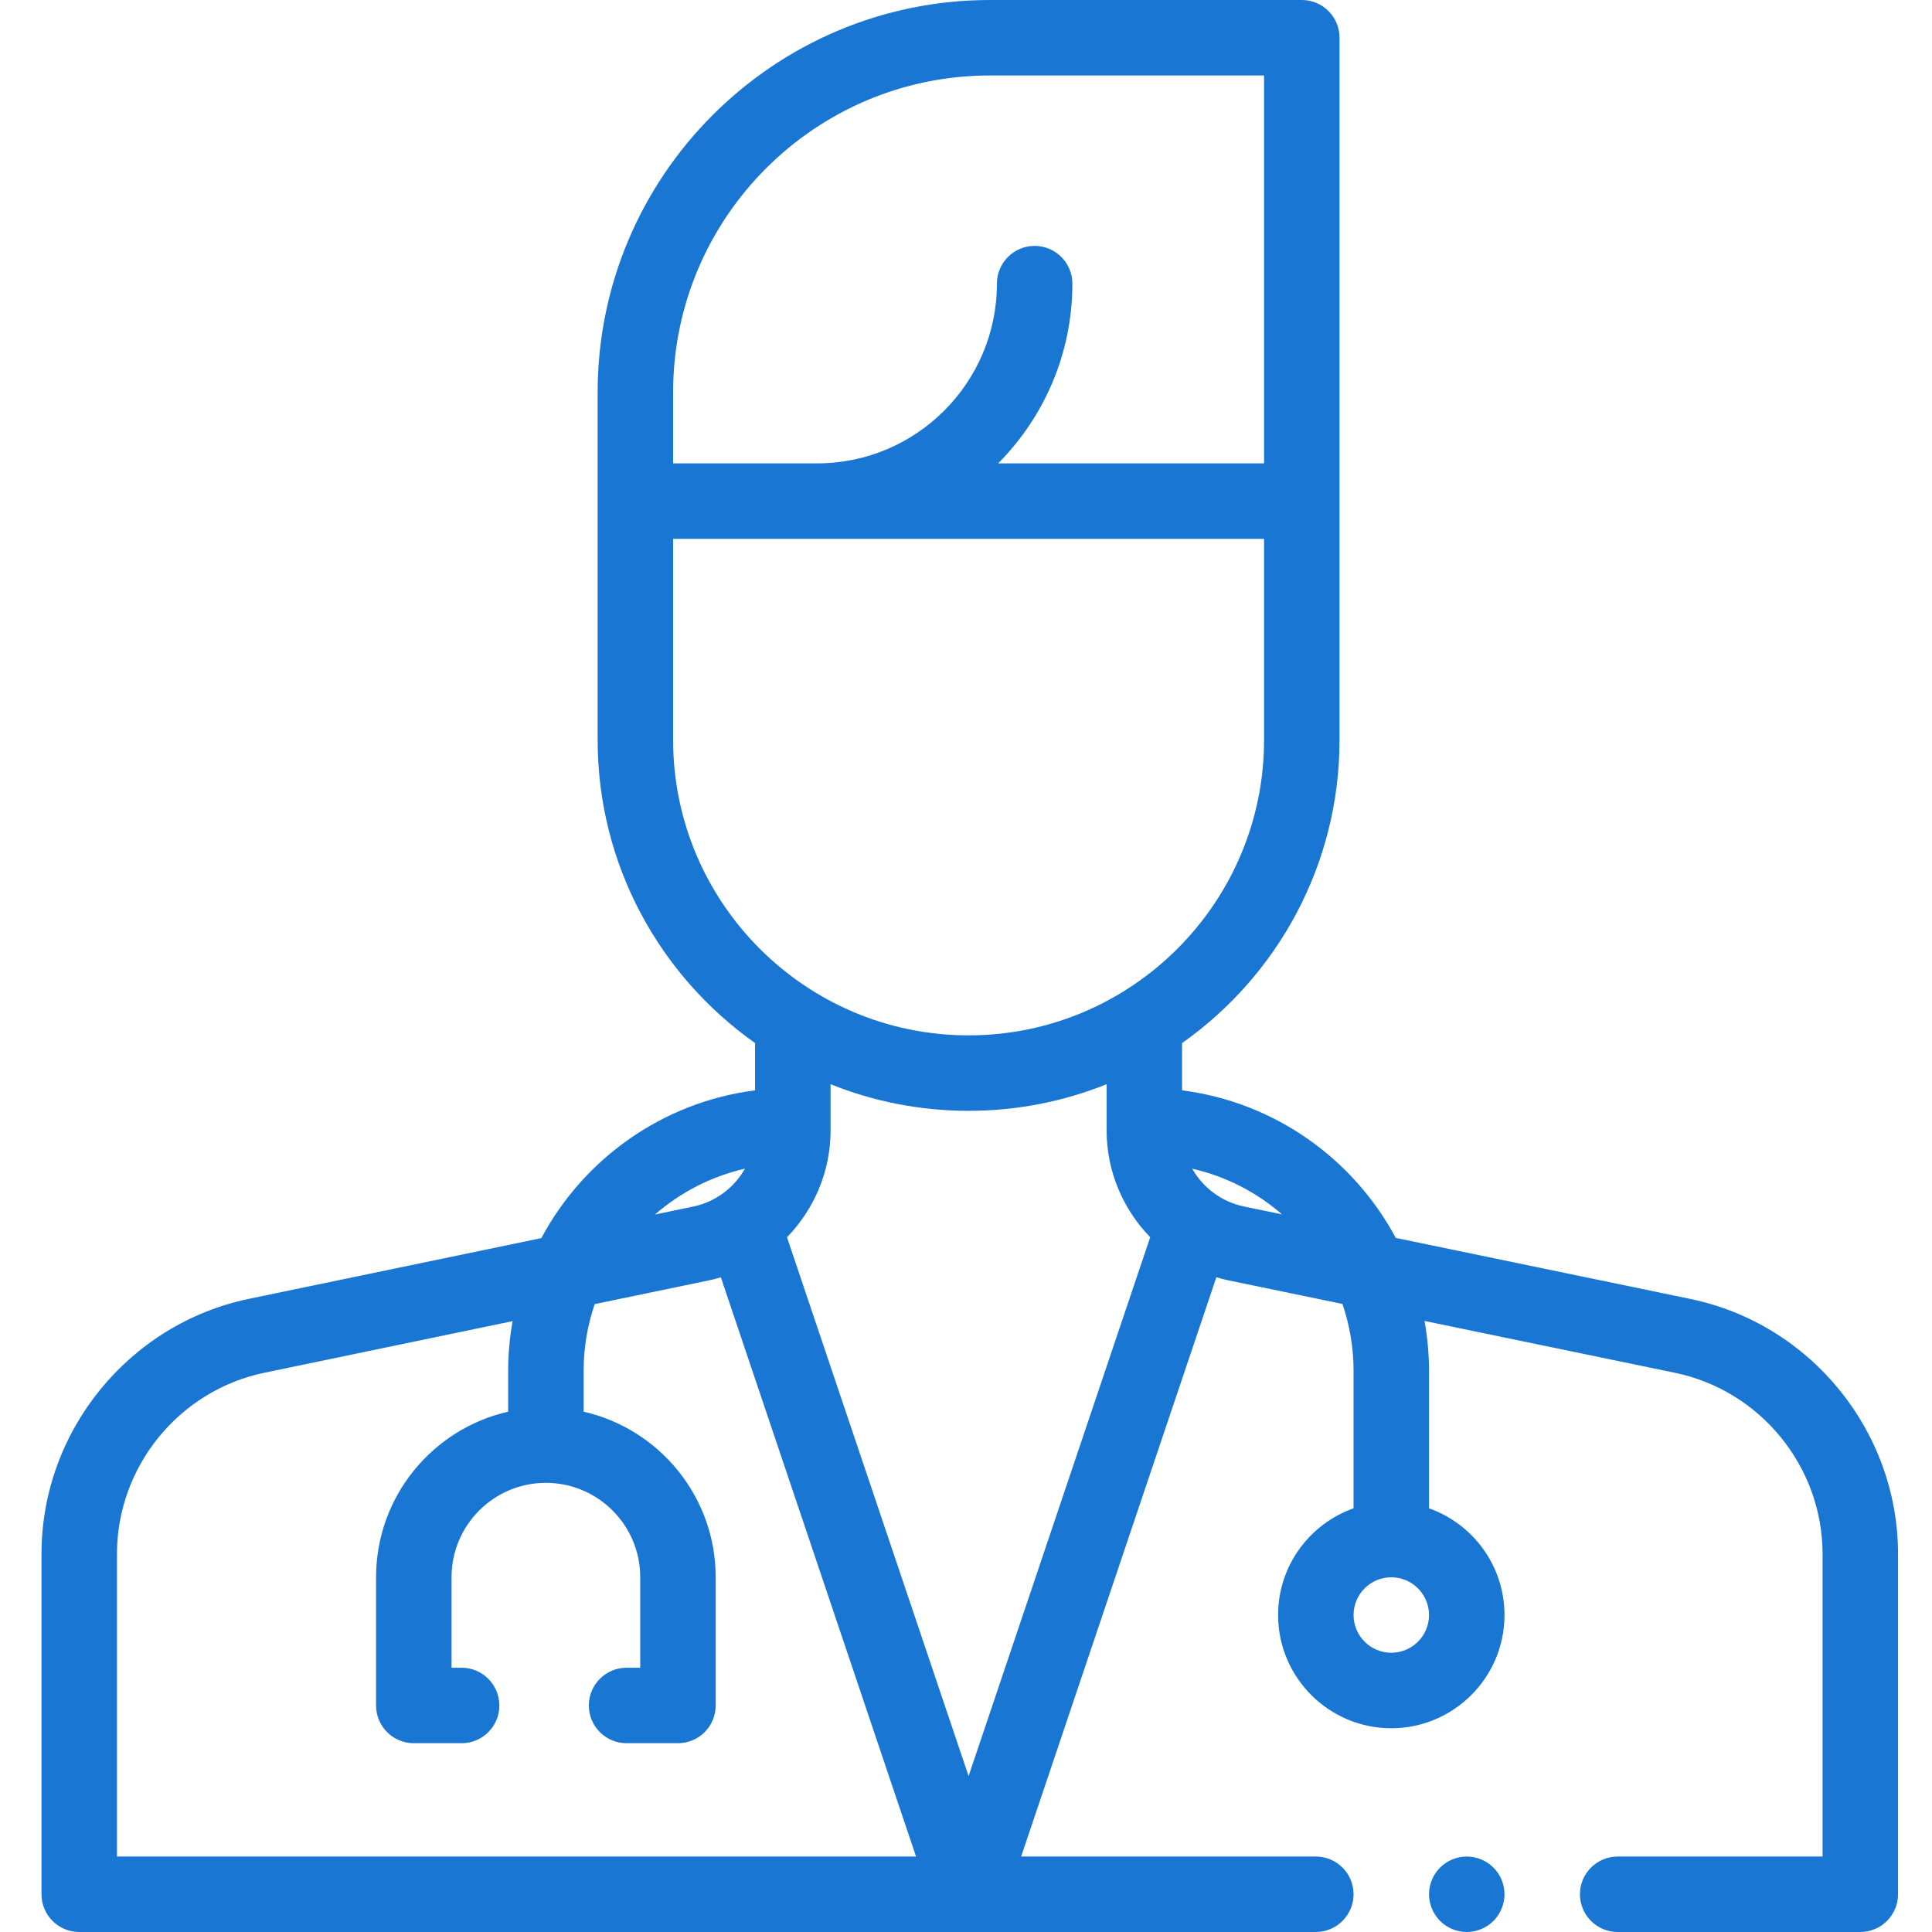 <svg width="50" height="50" viewBox="0 0 50 50" fill="none" xmlns="http://www.w3.org/2000/svg">
<g clip-path="url(#clip0_225_13)">
<path d="M43.744 33.616L36.122 32.037C35.027 29.991 32.989 28.524 30.592 28.218V26.995C33.056 25.255 34.667 22.386 34.667 19.148V0.977C34.667 0.437 34.23 0 33.691 0H25.621C20.022 0 15.467 4.555 15.467 10.154V19.148C15.467 22.386 17.078 25.255 19.541 26.994V28.218C17.143 28.524 15.104 29.993 14.01 32.042L6.446 33.613C3.333 34.26 1.074 37.037 1.074 40.216V49.023C1.074 49.562 1.511 50 2.051 50H25.059C25.062 50 25.064 50 25.067 50C25.069 50 25.072 50 25.074 50H34.053C34.593 50 35.03 49.562 35.03 49.023C35.03 48.484 34.593 48.047 34.053 48.047H26.427L31.479 33.056C31.583 33.087 31.689 33.114 31.798 33.137L34.742 33.746C34.928 34.29 35.03 34.872 35.03 35.478V39.035C33.893 39.438 33.077 40.523 33.077 41.797C33.077 43.412 34.391 44.727 36.007 44.727C37.622 44.727 38.936 43.412 38.936 41.797C38.936 40.523 38.12 39.438 36.983 39.035V35.478C36.983 35.037 36.941 34.606 36.867 34.186L43.348 35.528C45.562 35.986 47.168 37.959 47.168 40.219V48.047H41.865C41.326 48.047 40.889 48.484 40.889 49.023C40.889 49.562 41.326 50 41.865 50H48.144C48.684 50 49.121 49.562 49.121 49.023V40.219C49.121 37.038 46.86 34.261 43.744 33.616ZM36.006 42.773C35.468 42.773 35.03 42.335 35.03 41.797C35.03 41.258 35.468 40.82 36.006 40.82C36.545 40.82 36.983 41.258 36.983 41.797C36.983 42.335 36.545 42.773 36.006 42.773ZM17.42 10.154C17.42 5.632 21.098 1.953 25.621 1.953H32.714V11.992H25.832C27.018 10.797 27.753 9.153 27.753 7.341C27.753 6.801 27.316 6.364 26.776 6.364C26.237 6.364 25.8 6.801 25.8 7.341C25.8 9.905 23.713 11.992 21.148 11.992H17.42V10.154ZM17.42 19.148V13.945H32.714V19.148C32.714 23.365 29.284 26.795 25.067 26.795C20.85 26.795 17.42 23.365 17.42 19.148ZM19.28 30.245C19.002 30.736 18.521 31.105 17.941 31.226L16.951 31.431C17.608 30.86 18.403 30.445 19.28 30.245ZM3.027 40.216C3.027 37.958 4.632 35.985 6.843 35.526L13.266 34.191C13.192 34.61 13.151 35.039 13.151 35.478V36.534C11.196 36.979 9.733 38.73 9.733 40.818V44.138C9.733 44.677 10.17 45.114 10.709 45.114H11.947C12.486 45.114 12.923 44.677 12.923 44.138C12.923 43.599 12.486 43.161 11.947 43.161H11.686V40.818C11.686 39.471 12.781 38.376 14.127 38.376C15.474 38.376 16.569 39.471 16.569 40.818V43.161H16.215C15.676 43.161 15.239 43.599 15.239 44.138C15.239 44.677 15.676 45.114 16.215 45.114H17.545C18.085 45.114 18.522 44.677 18.522 44.138V40.818C18.522 38.73 17.058 36.979 15.104 36.534V35.478C15.104 34.874 15.206 34.293 15.391 33.75L18.338 33.138C18.446 33.115 18.552 33.088 18.656 33.057L23.707 48.047H3.027V40.216ZM25.067 45.965L20.367 32.02C21.069 31.298 21.495 30.317 21.495 29.259V28.059C22.599 28.503 23.805 28.748 25.067 28.748C26.329 28.748 27.535 28.503 28.639 28.059V29.257C28.639 30.315 29.065 31.297 29.767 32.019L25.067 45.965ZM30.854 30.246C31.73 30.445 32.524 30.858 33.179 31.428L32.194 31.224C31.614 31.104 31.133 30.736 30.854 30.246Z" fill="#1976D2"/>
<path d="M37.96 48.047C37.703 48.047 37.451 48.151 37.269 48.333C37.088 48.514 36.983 48.766 36.983 49.023C36.983 49.28 37.088 49.532 37.269 49.714C37.451 49.895 37.703 50 37.96 50C38.216 50 38.468 49.895 38.65 49.714C38.832 49.532 38.936 49.28 38.936 49.023C38.936 48.766 38.832 48.514 38.65 48.333C38.468 48.151 38.216 48.047 37.96 48.047Z" fill="#1976D2"/>
</g>
<defs>
<clipPath id="clip0_225_13">
<rect width="50" height="50" fill="white"/>
</clipPath>
</defs>
</svg>
